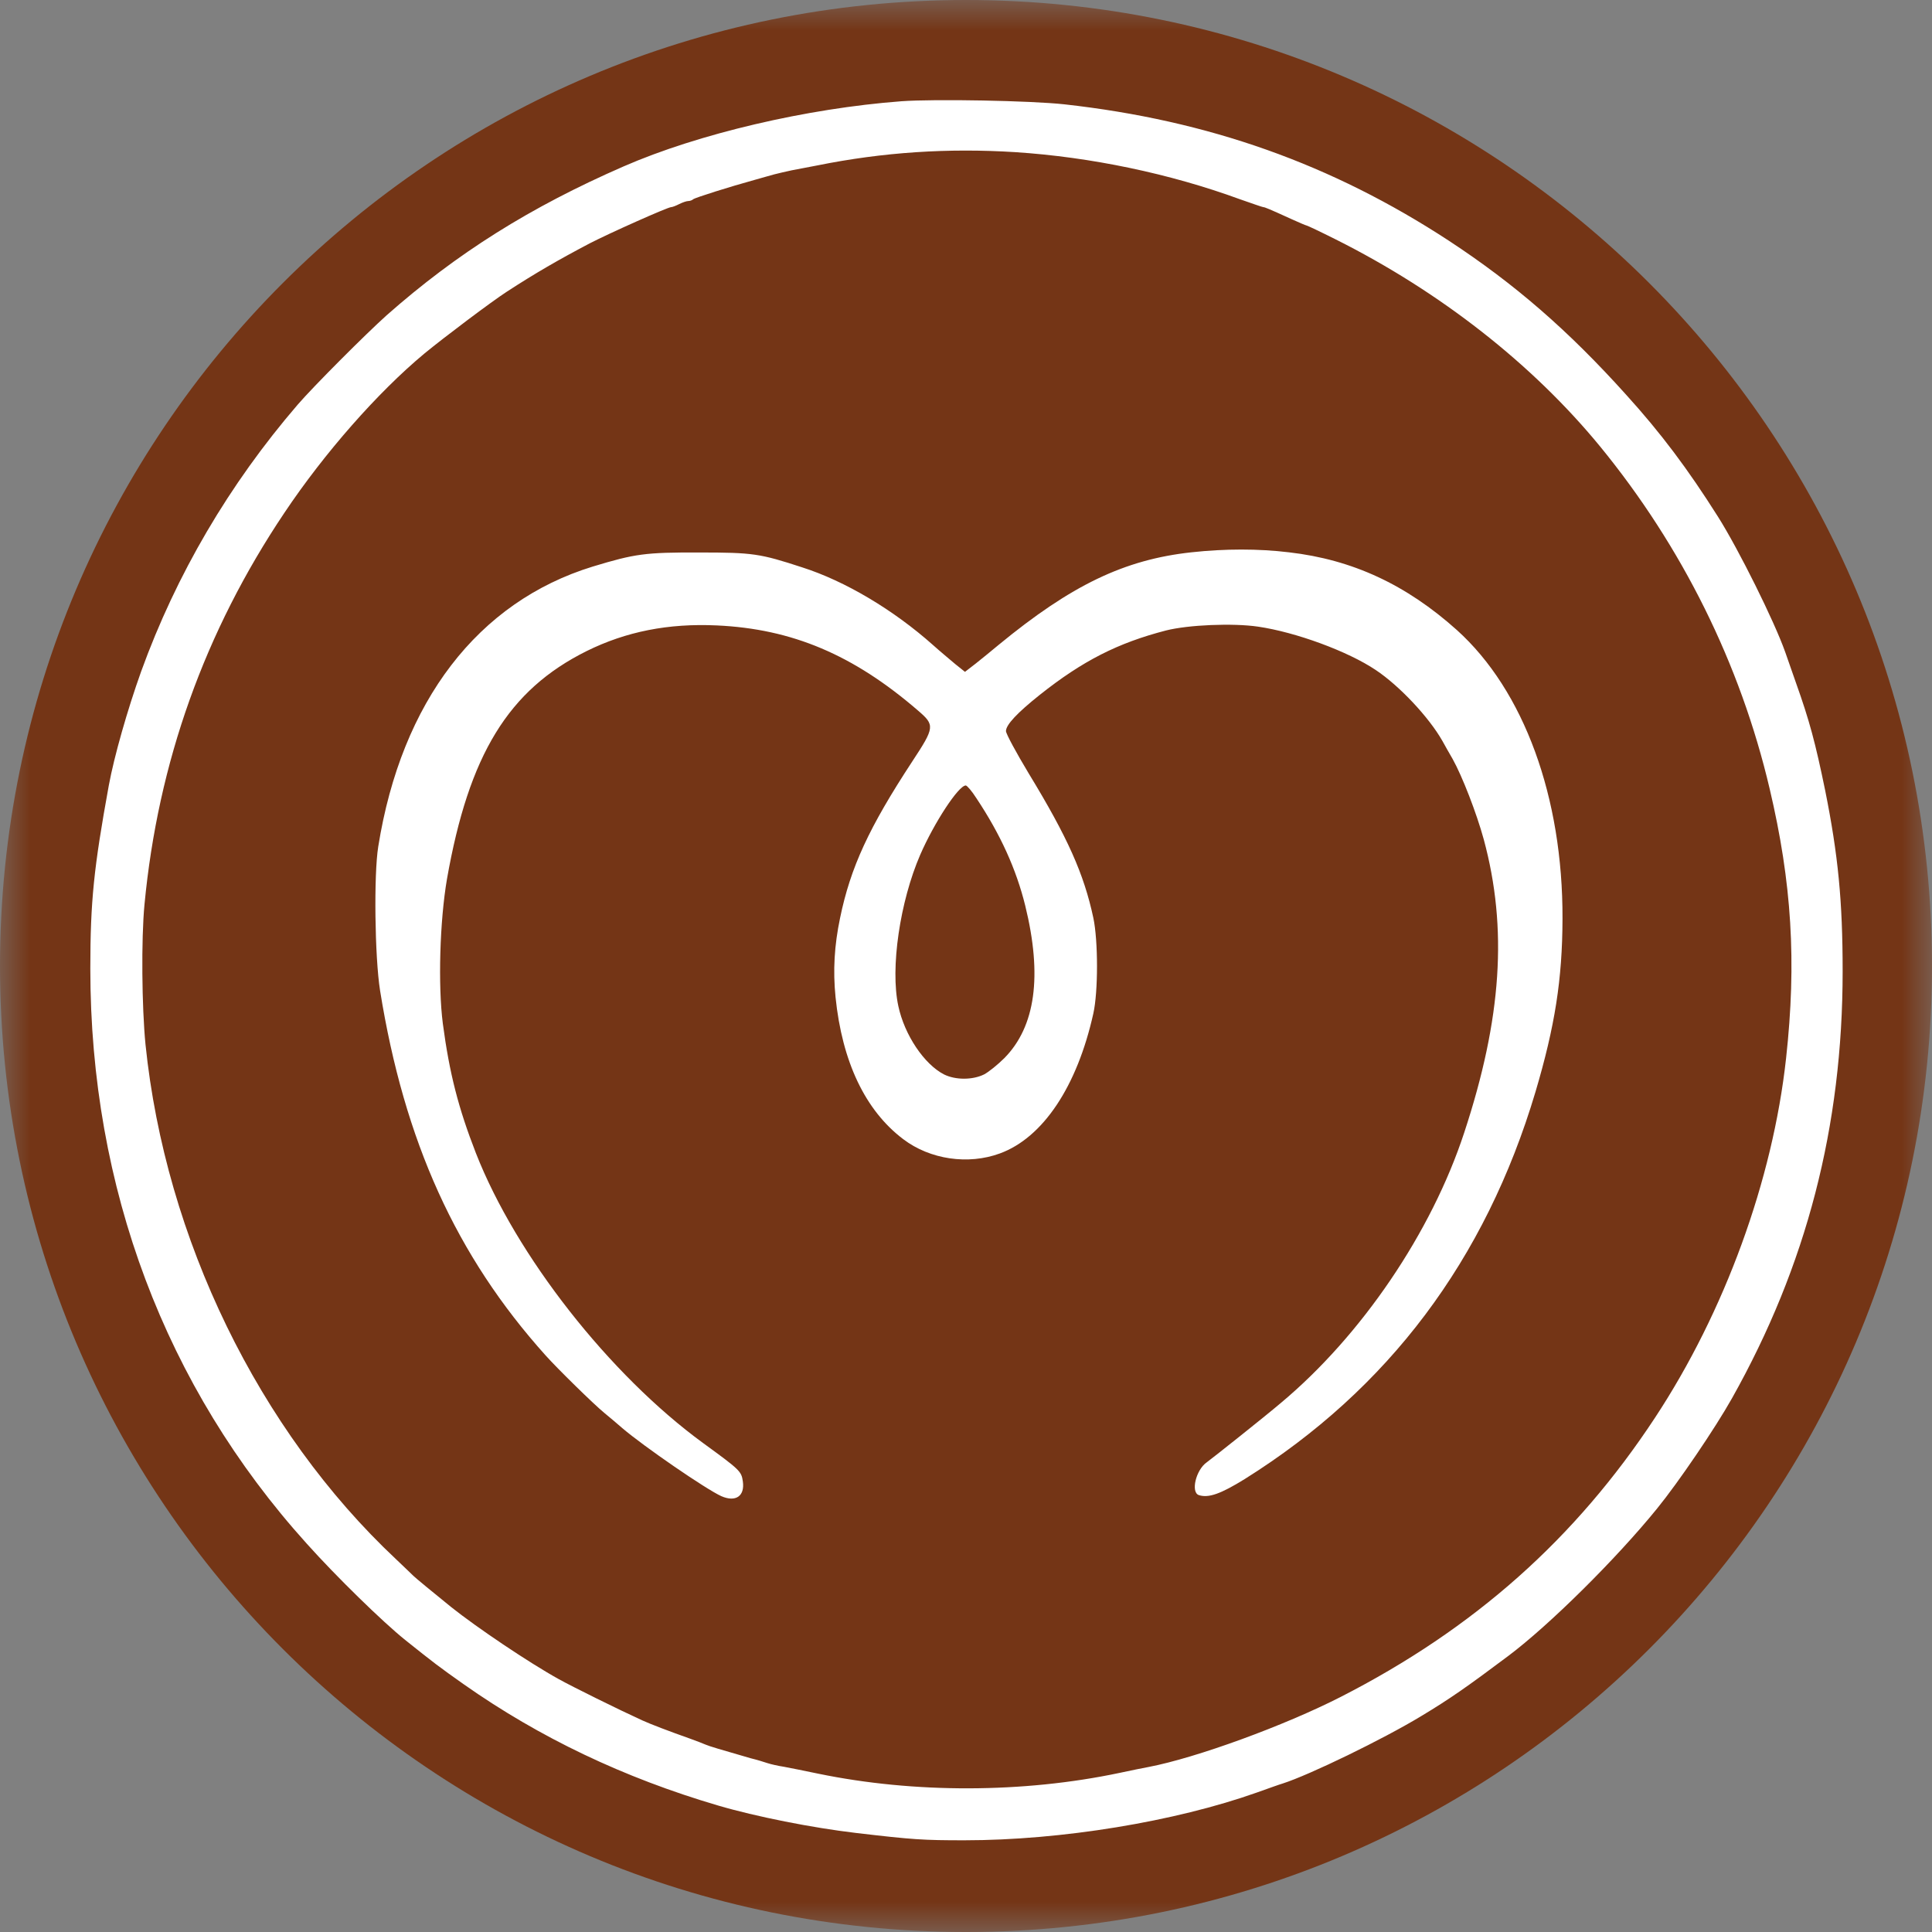 <svg xmlns="http://www.w3.org/2000/svg" fill="none" viewBox="0 0 32 32" height="32" width="32">
<rect x="0" y="0" width="32" height="32" fill="#808080" stroke="none"/>
<g clip-path="url(#clip0_1255_1098)">
<mask height="32" width="32" y="0" x="0" maskUnits="userSpaceOnUse" style="mask-type:luminance" id="mask0_1255_1098">
<path fill="white" d="M32 0H0V32H32V0Z"></path>
</mask>
<g mask="url(#mask0_1255_1098)">
<path fill="#743516" d="M16 32C24.837 32 32 24.837 32 16C32 7.163 24.837 0 16 0C7.163 0 0 7.163 0 16C0 24.837 7.163 32 16 32Z"></path>
<path fill="white" d="M14.93 1.677C13.36 1.795 11.564 2.217 10.327 2.757C8.782 3.431 7.569 4.193 6.404 5.222C6.058 5.532 5.192 6.399 4.93 6.703C3.796 8.021 2.919 9.516 2.338 11.121C2.111 11.755 1.89 12.531 1.802 13.01C1.554 14.373 1.496 14.926 1.496 16.045C1.496 19.671 2.736 22.97 5.08 25.567C5.569 26.113 6.34 26.865 6.71 27.162C7.179 27.537 7.27 27.607 7.681 27.897C8.938 28.781 10.331 29.445 11.89 29.904C12.521 30.09 13.459 30.275 14.182 30.36C15.127 30.471 15.293 30.481 15.972 30.481C17.579 30.481 19.464 30.171 20.823 29.688C21.01 29.621 21.2 29.553 21.247 29.54C21.689 29.398 22.901 28.811 23.54 28.424C24.012 28.14 24.297 27.941 24.98 27.429C25.66 26.919 26.767 25.823 27.446 24.987C27.803 24.548 28.407 23.658 28.686 23.162C29.922 20.963 30.52 18.656 30.52 16.086C30.52 14.926 30.445 14.16 30.231 13.094C30.068 12.302 29.973 11.944 29.746 11.307C29.681 11.121 29.6 10.892 29.569 10.801C29.389 10.291 28.798 9.101 28.455 8.558C27.956 7.769 27.514 7.178 26.933 6.537C25.975 5.472 25.092 4.706 23.999 3.988C22.059 2.719 20.021 1.994 17.63 1.728C17.07 1.667 15.483 1.637 14.93 1.677ZM16.815 2.52C18.065 2.601 19.376 2.875 20.537 3.3C20.738 3.37 20.911 3.431 20.925 3.431C20.948 3.431 21.023 3.461 21.393 3.63C21.519 3.687 21.631 3.735 21.641 3.735C21.652 3.735 21.872 3.839 22.127 3.967C23.856 4.834 25.384 6.032 26.502 7.394C27.861 9.054 28.825 10.996 29.311 13.064C29.678 14.619 29.759 15.931 29.583 17.529C29.362 19.546 28.567 21.729 27.412 23.482C26.091 25.489 24.416 26.977 22.205 28.107C21.274 28.582 19.817 29.115 19.023 29.267C18.948 29.28 18.734 29.324 18.547 29.364C16.947 29.702 15.14 29.705 13.554 29.378C13.33 29.331 13.075 29.28 12.983 29.263C12.895 29.25 12.773 29.223 12.712 29.203C12.654 29.183 12.528 29.145 12.433 29.122C11.931 28.977 11.747 28.923 11.686 28.896C11.649 28.879 11.533 28.835 11.431 28.798C11.078 28.673 10.776 28.558 10.636 28.494C10.246 28.316 9.482 27.938 9.257 27.813C8.758 27.537 7.892 26.953 7.474 26.619C7.206 26.403 6.863 26.12 6.846 26.1C6.836 26.09 6.707 25.965 6.56 25.826C4.285 23.692 2.739 20.511 2.41 17.3C2.349 16.68 2.338 15.56 2.393 14.983C2.617 12.629 3.388 10.463 4.713 8.49C5.372 7.505 6.255 6.5 7.029 5.856C7.352 5.59 8.14 4.996 8.395 4.831C8.867 4.524 9.254 4.301 9.767 4.031C10.1 3.859 11.061 3.431 11.115 3.431C11.136 3.431 11.197 3.407 11.248 3.381C11.302 3.354 11.37 3.33 11.397 3.33C11.428 3.33 11.465 3.316 11.482 3.3C11.516 3.273 12.083 3.094 12.501 2.979C12.613 2.945 12.759 2.908 12.824 2.888C12.888 2.871 13.021 2.841 13.113 2.821C13.208 2.804 13.398 2.767 13.537 2.74C14.627 2.52 15.704 2.45 16.815 2.52Z"></path>
<path fill="white" d="M19.733 9.148C18.622 9.269 17.745 9.691 16.543 10.679C16.431 10.774 16.258 10.912 16.163 10.989L15.983 11.128L15.823 11C15.735 10.925 15.568 10.787 15.456 10.686C14.797 10.099 13.996 9.624 13.289 9.398C12.586 9.168 12.47 9.151 11.584 9.151C10.684 9.148 10.518 9.172 9.818 9.384C7.916 9.968 6.649 11.617 6.265 14.022C6.19 14.484 6.207 15.85 6.295 16.406C6.696 18.905 7.556 20.801 9.037 22.45C9.23 22.666 9.831 23.256 10.008 23.401C10.107 23.482 10.242 23.597 10.307 23.654C10.667 23.961 11.693 24.666 11.947 24.781C12.185 24.885 12.338 24.781 12.304 24.538C12.28 24.369 12.26 24.349 11.649 23.904C10.096 22.771 8.547 20.798 7.882 19.098C7.593 18.356 7.444 17.779 7.335 16.956C7.253 16.322 7.284 15.256 7.403 14.561C7.766 12.497 8.422 11.428 9.716 10.784C10.371 10.46 11.071 10.322 11.873 10.359C13.119 10.416 14.135 10.845 15.205 11.769C15.487 12.011 15.483 12.045 15.11 12.612C14.393 13.705 14.087 14.366 13.914 15.206C13.819 15.661 13.795 16.072 13.839 16.514C13.948 17.587 14.332 18.393 14.96 18.868C15.405 19.206 16.037 19.297 16.56 19.105C17.273 18.845 17.84 17.998 18.109 16.787C18.19 16.427 18.19 15.583 18.109 15.202C17.953 14.474 17.684 13.87 17.039 12.811C16.832 12.467 16.662 12.153 16.662 12.109C16.662 12.005 16.849 11.806 17.222 11.509C17.936 10.942 18.517 10.649 19.311 10.443C19.681 10.349 20.419 10.318 20.836 10.379C21.461 10.47 22.324 10.787 22.786 11.097C23.177 11.357 23.666 11.877 23.89 12.271C23.924 12.335 24.002 12.47 24.06 12.571C24.219 12.855 24.457 13.469 24.576 13.904C24.973 15.374 24.875 16.868 24.253 18.757C23.71 20.413 22.552 22.12 21.213 23.239C20.942 23.469 20.106 24.133 19.987 24.221C19.807 24.346 19.719 24.72 19.858 24.764C20.018 24.815 20.218 24.744 20.616 24.498C22.997 23.007 24.603 20.868 25.432 18.086C25.755 16.997 25.877 16.221 25.88 15.219C25.887 13.205 25.242 11.438 24.131 10.436C23.292 9.684 22.402 9.269 21.349 9.148C20.843 9.087 20.293 9.087 19.733 9.148ZM16.173 13.222C16.57 13.819 16.832 14.396 16.981 15C17.267 16.163 17.151 17.003 16.635 17.526C16.526 17.634 16.377 17.755 16.299 17.796C16.108 17.89 15.826 17.89 15.636 17.796C15.307 17.627 14.981 17.142 14.879 16.663C14.743 16.035 14.906 14.932 15.242 14.157C15.476 13.62 15.877 13.01 15.996 13.01C16.017 13.01 16.098 13.104 16.173 13.222Z"></path>
</g>
</g>
<defs>
<clipPath id="clip0_1255_1098">
<rect fill="white" height="32" width="32"></rect>
</clipPath>
</defs>
</svg>
